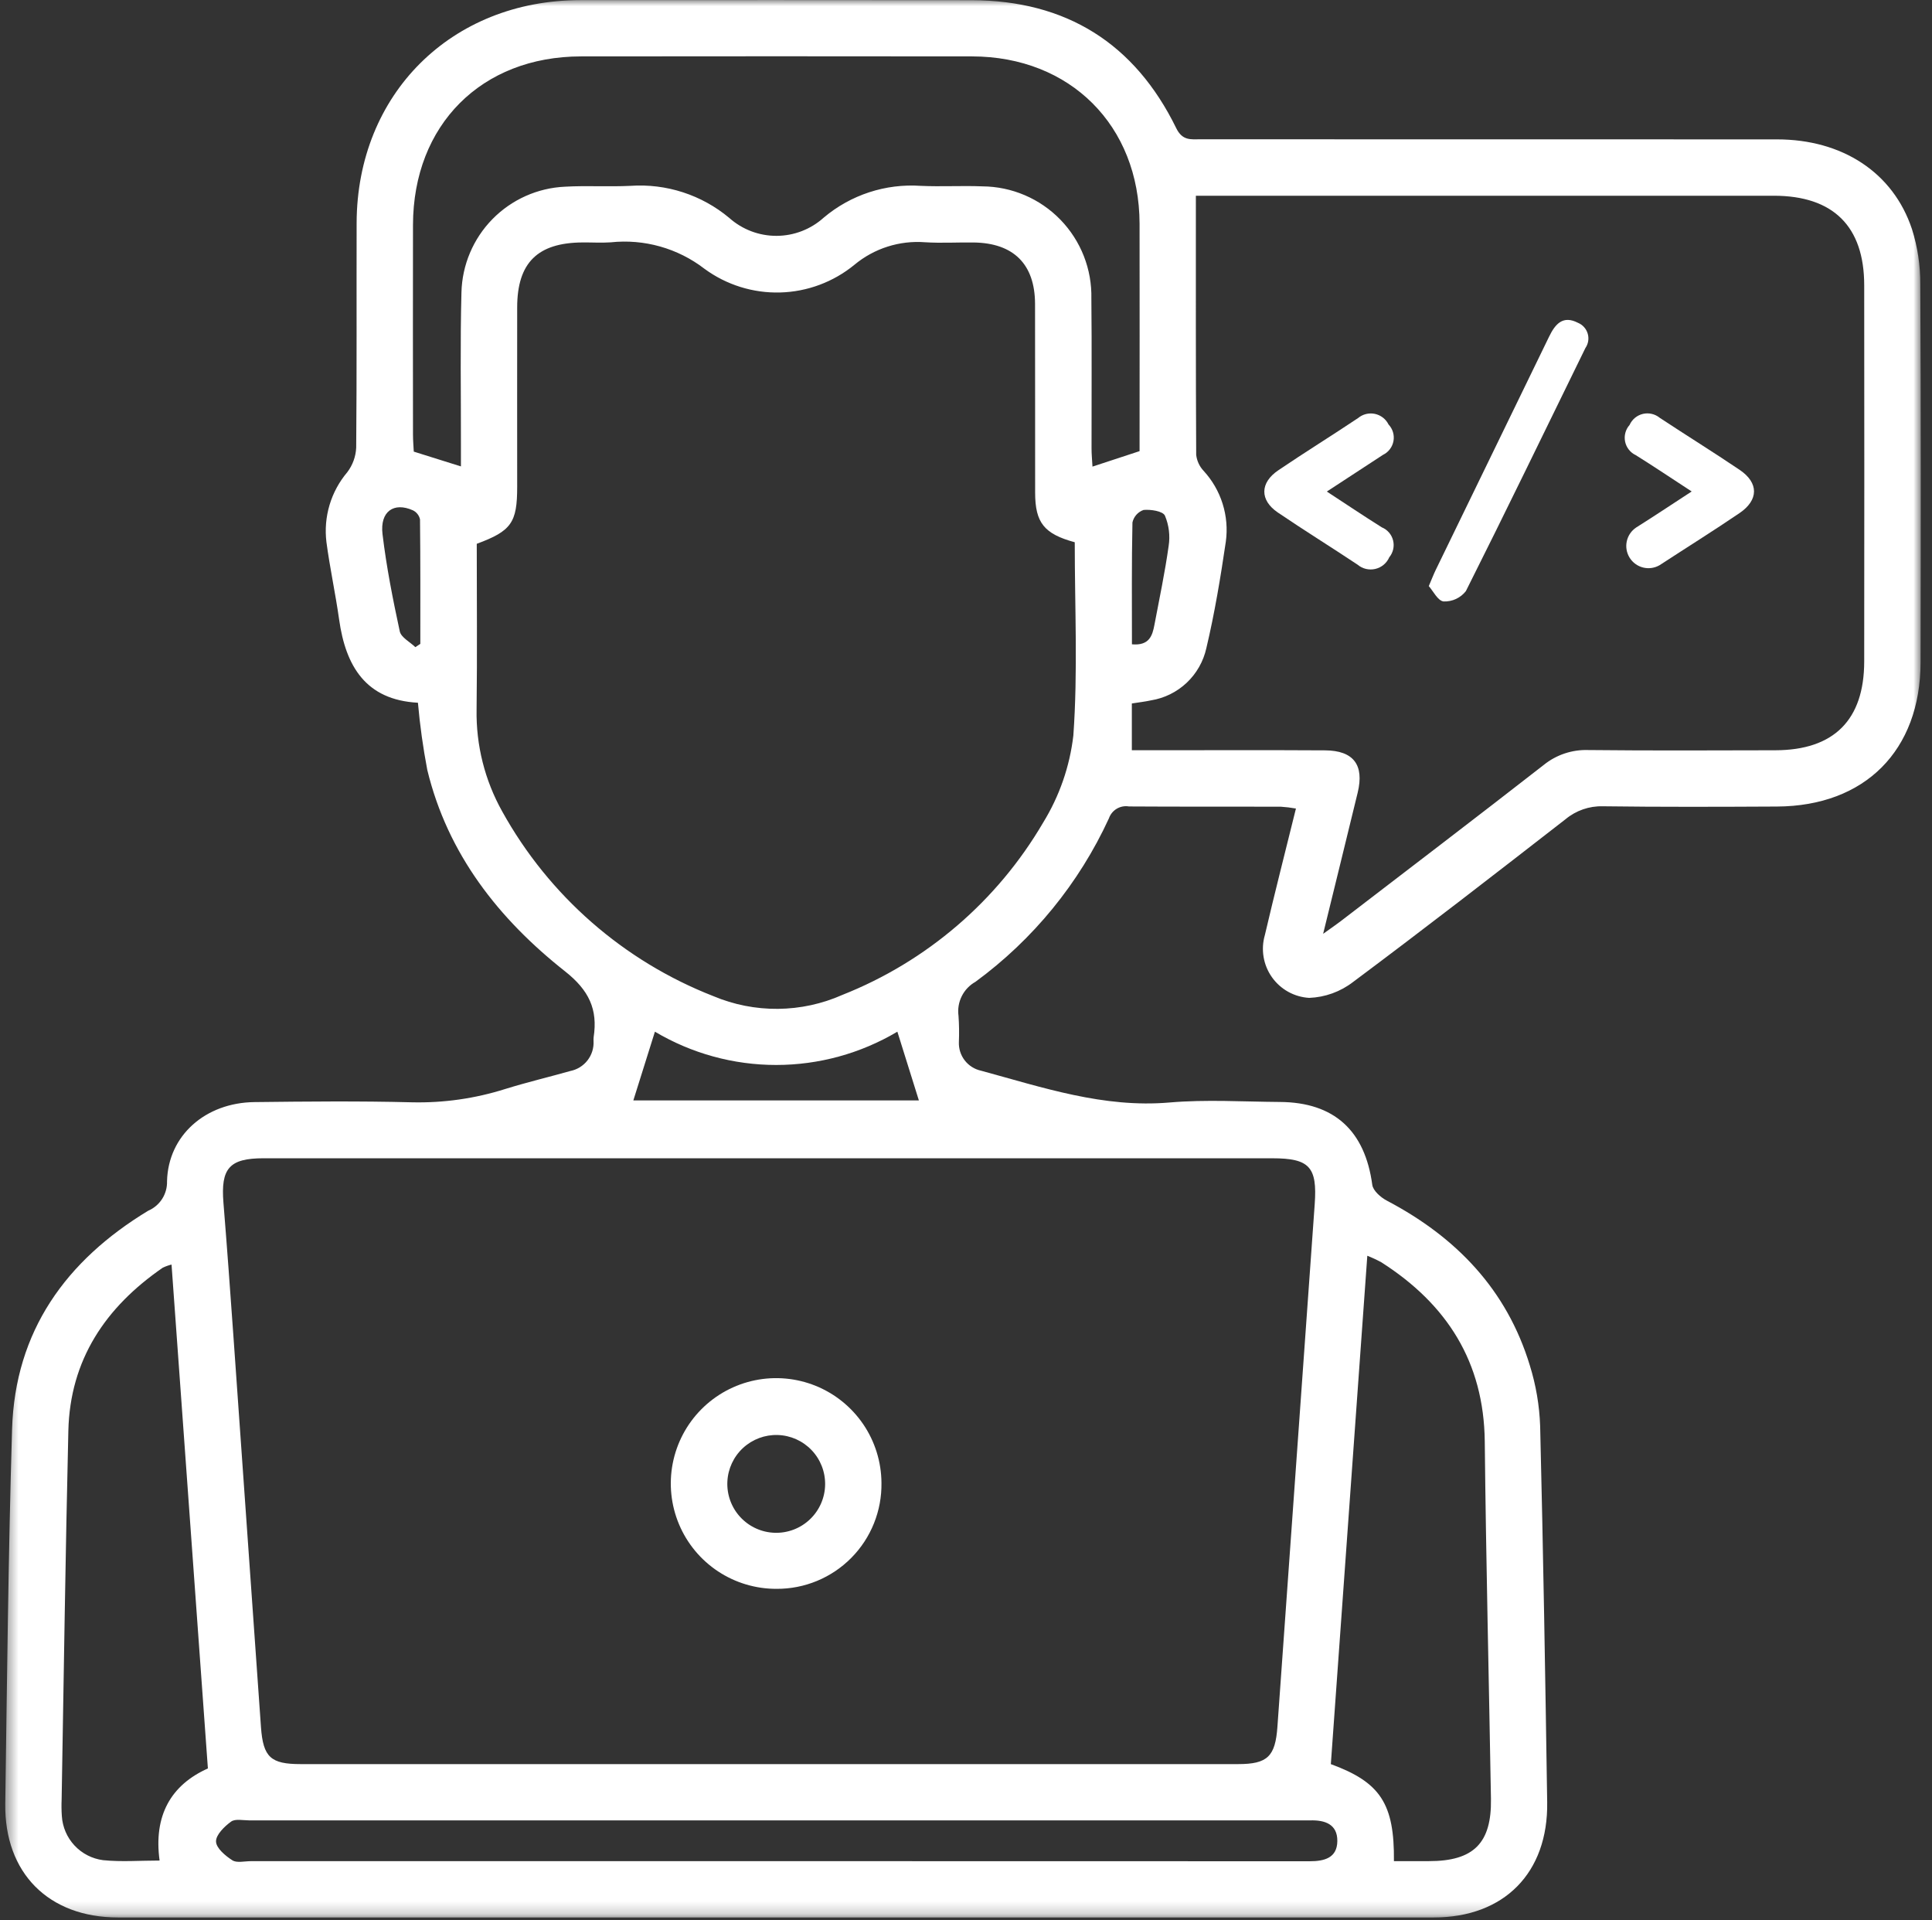 <svg width="156" height="155" viewBox="0 0 156 155" fill="none" xmlns="http://www.w3.org/2000/svg">
<rect x="0" y="0" width="156" height="155" fill="#333333" stroke="none"/>
<mask id="mask0_133_738" style="mask-type:luminance" maskUnits="userSpaceOnUse" x="0" y="0" width="156" height="155">
<path d="M155.094 0H0.426V154.797H155.094V0Z" fill="white"/>
</mask>
<g mask="url(#mask0_133_738)">
<path d="M33.738 56.731C29.545 56.505 27.914 53.795 27.382 50.01C27.088 47.918 26.633 45.849 26.357 43.755C26.235 42.751 26.321 41.733 26.61 40.765C26.899 39.796 27.385 38.898 28.038 38.126C28.476 37.552 28.729 36.858 28.761 36.137C28.815 30.092 28.781 24.046 28.796 18C28.826 7.6 36.438 0.019 46.861 0.01C57.39 0.003 67.919 0.005 78.448 0.015C86.085 0.033 91.632 3.5 94.978 10.352C95.478 11.372 96.155 11.245 96.931 11.245C112.448 11.245 127.965 11.247 143.482 11.252C148.764 11.252 152.864 13.929 154.382 18.495C154.835 19.932 155.062 21.432 155.054 22.939C155.11 33.116 155.099 43.293 155.078 53.47C155.063 60.594 150.584 65.077 143.478 65.112C138.793 65.136 134.107 65.153 129.423 65.091C128.323 65.061 127.251 65.433 126.406 66.138C120.719 70.556 115.028 74.97 109.255 79.275C108.236 80.061 106.997 80.51 105.711 80.559C105.116 80.524 104.536 80.356 104.015 80.067C103.494 79.777 103.045 79.374 102.701 78.887C102.357 78.4 102.127 77.842 102.029 77.255C101.93 76.667 101.965 76.064 102.131 75.492C102.917 72.12 103.779 68.766 104.641 65.273C104.233 65.2 103.82 65.15 103.406 65.124C99.326 65.114 95.245 65.132 91.164 65.105C90.824 65.047 90.474 65.111 90.177 65.286C89.88 65.462 89.654 65.737 89.541 66.063C87.129 71.308 83.419 75.851 78.762 79.263C78.286 79.53 77.902 79.933 77.658 80.421C77.414 80.909 77.322 81.459 77.394 82C77.445 82.703 77.455 83.408 77.426 84.112C77.401 84.649 77.567 85.177 77.895 85.603C78.223 86.029 78.692 86.325 79.217 86.438C84.203 87.793 89.111 89.463 94.439 89.004C97.389 88.75 100.38 88.942 103.352 88.962C107.735 88.992 110.216 91.279 110.805 95.651C110.87 96.127 111.487 96.668 111.981 96.927C117.572 99.865 121.669 104.104 123.528 110.237C124.022 111.821 124.301 113.464 124.36 115.123C124.608 125.246 124.776 135.371 124.928 145.496C125.014 151.196 121.446 154.796 115.775 154.796C80.358 154.801 44.942 154.801 9.525 154.796C3.925 154.796 0.347 151.205 0.425 145.606C0.57 135.531 0.673 125.454 0.975 115.384C1.213 107.449 5.336 101.758 11.963 97.744C12.428 97.545 12.822 97.211 13.094 96.785C13.366 96.359 13.503 95.86 13.487 95.355C13.581 91.667 16.582 89.017 20.55 88.972C24.781 88.923 29.015 88.88 33.245 88.989C35.81 89.05 38.368 88.685 40.814 87.909C42.542 87.373 44.307 86.954 46.049 86.462C46.601 86.352 47.095 86.047 47.44 85.602C47.785 85.157 47.958 84.602 47.926 84.04C47.921 83.94 47.924 83.84 47.933 83.74C48.282 81.48 47.552 79.94 45.633 78.423C40.278 74.196 36.15 68.966 34.501 62.155C34.159 60.361 33.907 58.552 33.746 56.733M62.08 93.507C48.48 93.507 34.88 93.507 21.28 93.507C18.519 93.507 17.816 94.319 18.042 97.096C18.331 100.659 18.589 104.225 18.842 107.796C19.589 118.344 20.332 128.892 21.073 139.441C21.248 141.873 21.873 142.416 24.273 142.416C49.508 142.416 74.743 142.416 99.978 142.416C102.339 142.416 102.978 141.802 103.146 139.399C104.146 125.332 105.15 111.269 106.157 97.208C106.371 94.208 105.736 93.508 102.73 93.508C89.181 93.508 75.631 93.508 62.082 93.508M86.782 43.776C84.306 43.103 83.588 42.195 83.582 39.785C83.573 34.7 83.589 29.615 83.575 24.53C83.566 21.33 81.843 19.619 78.624 19.576C77.315 19.558 76.002 19.64 74.698 19.557C72.63 19.398 70.582 20.051 68.988 21.378C67.293 22.767 65.184 23.553 62.994 23.612C60.803 23.671 58.655 22.999 56.888 21.703C54.73 20.039 52.013 19.273 49.303 19.564C48.552 19.617 47.793 19.564 47.039 19.573C43.407 19.592 41.766 21.212 41.76 24.807C41.752 29.64 41.76 34.473 41.76 39.307C41.76 42.196 41.29 42.869 38.496 43.901C38.496 48.329 38.537 52.801 38.482 57.273C38.431 60.155 39.146 63 40.555 65.515C44.325 72.315 50.352 77.585 57.594 80.415C59.247 81.112 61.026 81.462 62.82 81.445C64.614 81.428 66.385 81.043 68.025 80.315C74.827 77.622 80.53 72.728 84.225 66.415C85.543 64.276 86.377 61.875 86.668 59.38C87.036 54.23 86.781 49.036 86.781 43.78M106.837 75.387C107.457 74.943 107.86 74.671 108.245 74.376C113.716 70.176 119.203 65.999 124.645 61.757C125.66 60.934 126.939 60.506 128.245 60.551C133.28 60.604 138.316 60.581 143.352 60.569C148.077 60.559 150.52 58.126 150.526 53.405C150.537 43.283 150.537 33.16 150.526 23.038C150.526 18.272 148.026 15.803 143.226 15.802C128.22 15.797 113.214 15.797 98.207 15.802H96.561C96.561 22.925 96.55 29.822 96.587 36.717C96.641 37.196 96.847 37.646 97.175 38C97.88 38.762 98.407 39.671 98.719 40.661C99.031 41.651 99.12 42.697 98.98 43.726C98.555 46.608 98.08 49.493 97.407 52.326C97.17 53.395 96.617 54.368 95.82 55.12C95.023 55.871 94.019 56.366 92.938 56.54C92.456 56.646 91.962 56.7 91.391 56.791V60.567H93.091C97.723 60.567 102.356 60.548 106.991 60.576C109.291 60.59 110.169 61.752 109.627 63.988C108.727 67.694 107.815 71.396 106.838 75.383M92.015 36.42C92.015 30.239 92.028 24.146 92.015 18.053C91.994 10.136 86.415 4.566 78.494 4.553C67.966 4.54 57.438 4.54 46.91 4.553C38.873 4.562 33.369 10.083 33.347 18.147C33.331 23.789 33.347 29.431 33.347 35.073C33.347 35.557 33.39 36.041 33.41 36.459L37.218 37.653C37.218 36.942 37.218 36.393 37.218 35.843C37.225 31.763 37.152 27.68 37.26 23.603C37.316 21.387 38.209 19.275 39.76 17.692C41.312 16.109 43.405 15.173 45.619 15.072C47.377 14.972 49.147 15.09 50.906 15.003C53.798 14.804 56.654 15.73 58.879 17.588C59.931 18.527 61.293 19.045 62.703 19.04C64.114 19.036 65.472 18.51 66.518 17.564C68.696 15.728 71.503 14.81 74.345 15.004C76.004 15.081 77.671 14.978 79.331 15.045C80.506 15.054 81.668 15.297 82.748 15.759C83.828 16.221 84.806 16.893 85.624 17.737C86.442 18.58 87.085 19.578 87.514 20.672C87.943 21.766 88.15 22.934 88.123 24.109C88.166 28.139 88.13 32.169 88.137 36.199C88.137 36.673 88.184 37.146 88.213 37.669L92.02 36.418M107.459 142.418C111.459 143.882 112.598 145.618 112.553 150.249C113.496 150.249 114.441 150.249 115.388 150.249C118.988 150.249 120.447 148.799 120.388 145.221C120.225 135.606 119.988 125.993 119.888 116.377C119.818 109.942 116.826 105.286 111.543 101.908C111.175 101.708 110.794 101.531 110.404 101.377C109.416 115.152 108.44 128.746 107.459 142.418ZM13.86 102.086C13.612 102.146 13.371 102.232 13.141 102.342C8.522 105.527 5.655 109.771 5.519 115.509C5.285 125.422 5.151 135.337 4.977 145.251C4.957 145.703 4.962 146.157 4.993 146.609C5.048 147.498 5.411 148.339 6.019 148.99C6.627 149.64 7.443 150.058 8.326 150.172C9.805 150.321 11.312 150.202 12.886 150.202C12.391 146.58 13.793 144.108 16.786 142.766C15.803 129.144 14.831 115.672 13.851 102.088M62.69 150.251C77.041 150.251 91.392 150.254 105.743 150.259C106.929 150.259 107.968 149.999 107.983 148.631C107.998 147.263 106.973 146.923 105.783 146.96C105.583 146.966 105.383 146.96 105.183 146.96C76.833 146.96 48.483 146.96 20.133 146.96C19.633 146.96 18.994 146.812 18.657 147.06C18.116 147.453 17.427 148.13 17.443 148.666C17.459 149.202 18.198 149.82 18.762 150.182C19.123 150.413 19.742 150.252 20.245 150.252C34.395 150.252 48.545 150.252 62.694 150.252M52.882 83.286L51.139 88.837H74.195L72.458 83.288C69.496 85.047 66.115 85.975 62.67 85.975C59.225 85.975 55.844 85.047 52.882 83.288M33.539 52.244L33.939 51.98C33.939 48.63 33.952 45.28 33.914 41.931C33.881 41.774 33.812 41.626 33.713 41.5C33.615 41.373 33.488 41.27 33.344 41.2C31.8 40.506 30.669 41.293 30.886 43.118C31.201 45.754 31.718 48.371 32.279 50.968C32.386 51.461 33.101 51.822 33.536 52.244M91.406 52.016C92.806 52.136 93.049 51.316 93.215 50.444C93.615 48.326 94.064 46.213 94.362 44.08C94.492 43.25 94.388 42.4 94.062 41.626C93.888 41.262 92.921 41.115 92.34 41.168C92.117 41.245 91.916 41.378 91.759 41.554C91.601 41.73 91.492 41.944 91.44 42.175C91.37 45.433 91.399 48.692 91.399 52.016" fill="white"/>
<path d="M62.703 128.267C61.022 128.273 59.377 127.782 57.975 126.854C56.573 125.926 55.477 124.604 54.827 123.054C54.176 121.504 54 119.795 54.319 118.145C54.639 116.495 55.44 114.976 56.622 113.781C57.805 112.586 59.314 111.768 60.961 111.43C62.608 111.093 64.318 111.251 65.875 111.884C67.432 112.518 68.766 113.599 69.71 114.99C70.653 116.382 71.162 118.022 71.174 119.703C71.192 120.825 70.986 121.939 70.568 122.98C70.15 124.021 69.529 124.969 68.74 125.766C67.951 126.564 67.01 127.196 65.973 127.626C64.937 128.055 63.825 128.273 62.703 128.267ZM58.732 119.607C58.707 120.13 58.786 120.653 58.965 121.145C59.144 121.638 59.42 122.09 59.775 122.474C60.131 122.859 60.559 123.17 61.036 123.387C61.512 123.605 62.027 123.726 62.551 123.742C63.075 123.759 63.596 123.671 64.086 123.484C64.575 123.297 65.022 123.015 65.401 122.653C65.781 122.292 66.084 121.858 66.294 121.379C66.504 120.899 66.617 120.382 66.625 119.858C66.641 118.821 66.25 117.82 65.534 117.07C64.819 116.32 63.838 115.881 62.802 115.848C61.766 115.815 60.759 116.191 59.997 116.894C59.236 117.597 58.781 118.572 58.732 119.607Z" fill="white"/>
<path d="M115.37 47.31C115.64 46.677 115.764 46.349 115.917 46.035C118.973 39.749 122.027 33.464 125.081 27.18C125.581 26.146 126.203 25.437 127.413 26.06C127.601 26.137 127.77 26.256 127.906 26.408C128.042 26.559 128.143 26.739 128.2 26.935C128.258 27.13 128.271 27.336 128.239 27.537C128.206 27.738 128.129 27.929 128.013 28.097C124.807 34.643 121.635 41.208 118.363 47.72C118.151 47.992 117.877 48.209 117.564 48.355C117.251 48.5 116.908 48.568 116.563 48.555C116.098 48.507 115.709 47.695 115.363 47.31" fill="white"/>
<path d="M107.136 39.683C108.723 40.72 110.136 41.67 111.571 42.57C111.795 42.662 111.995 42.806 112.154 42.989C112.313 43.172 112.426 43.391 112.485 43.626C112.544 43.861 112.547 44.107 112.494 44.343C112.441 44.58 112.332 44.801 112.178 44.988C112.076 45.222 111.921 45.429 111.726 45.592C111.53 45.756 111.299 45.871 111.05 45.93C110.802 45.988 110.543 45.987 110.295 45.928C110.047 45.869 109.816 45.752 109.621 45.588C107.485 44.166 105.301 42.815 103.177 41.374C101.71 40.374 101.726 38.974 103.218 37.966C105.341 36.525 107.527 35.177 109.66 33.749C109.846 33.594 110.064 33.483 110.299 33.425C110.533 33.367 110.778 33.362 111.015 33.412C111.251 33.462 111.473 33.565 111.664 33.713C111.856 33.861 112.011 34.05 112.118 34.267C112.285 34.444 112.409 34.657 112.478 34.891C112.547 35.124 112.56 35.37 112.516 35.609C112.472 35.849 112.372 36.074 112.224 36.267C112.077 36.461 111.885 36.617 111.666 36.722C110.201 37.675 108.739 38.635 107.136 39.683Z" fill="white"/>
<path d="M136.6 39.679C134.944 38.6 133.53 37.649 132.086 36.747C131.867 36.645 131.674 36.493 131.523 36.303C131.373 36.113 131.269 35.891 131.22 35.654C131.171 35.416 131.178 35.171 131.241 34.937C131.303 34.703 131.42 34.487 131.581 34.306C131.68 34.085 131.828 33.889 132.014 33.734C132.2 33.58 132.42 33.47 132.655 33.414C132.891 33.359 133.136 33.358 133.372 33.413C133.608 33.467 133.828 33.575 134.015 33.729C136.155 35.143 138.338 36.493 140.464 37.929C142.02 38.978 142.018 40.366 140.448 41.429C138.326 42.87 136.148 44.229 134.002 45.629C133.6 45.862 133.122 45.929 132.671 45.816C132.22 45.703 131.83 45.419 131.585 45.024C131.339 44.63 131.256 44.155 131.354 43.7C131.452 43.245 131.723 42.847 132.109 42.588C133.554 41.679 134.975 40.731 136.6 39.673" fill="white"/>
</g>
</svg>
